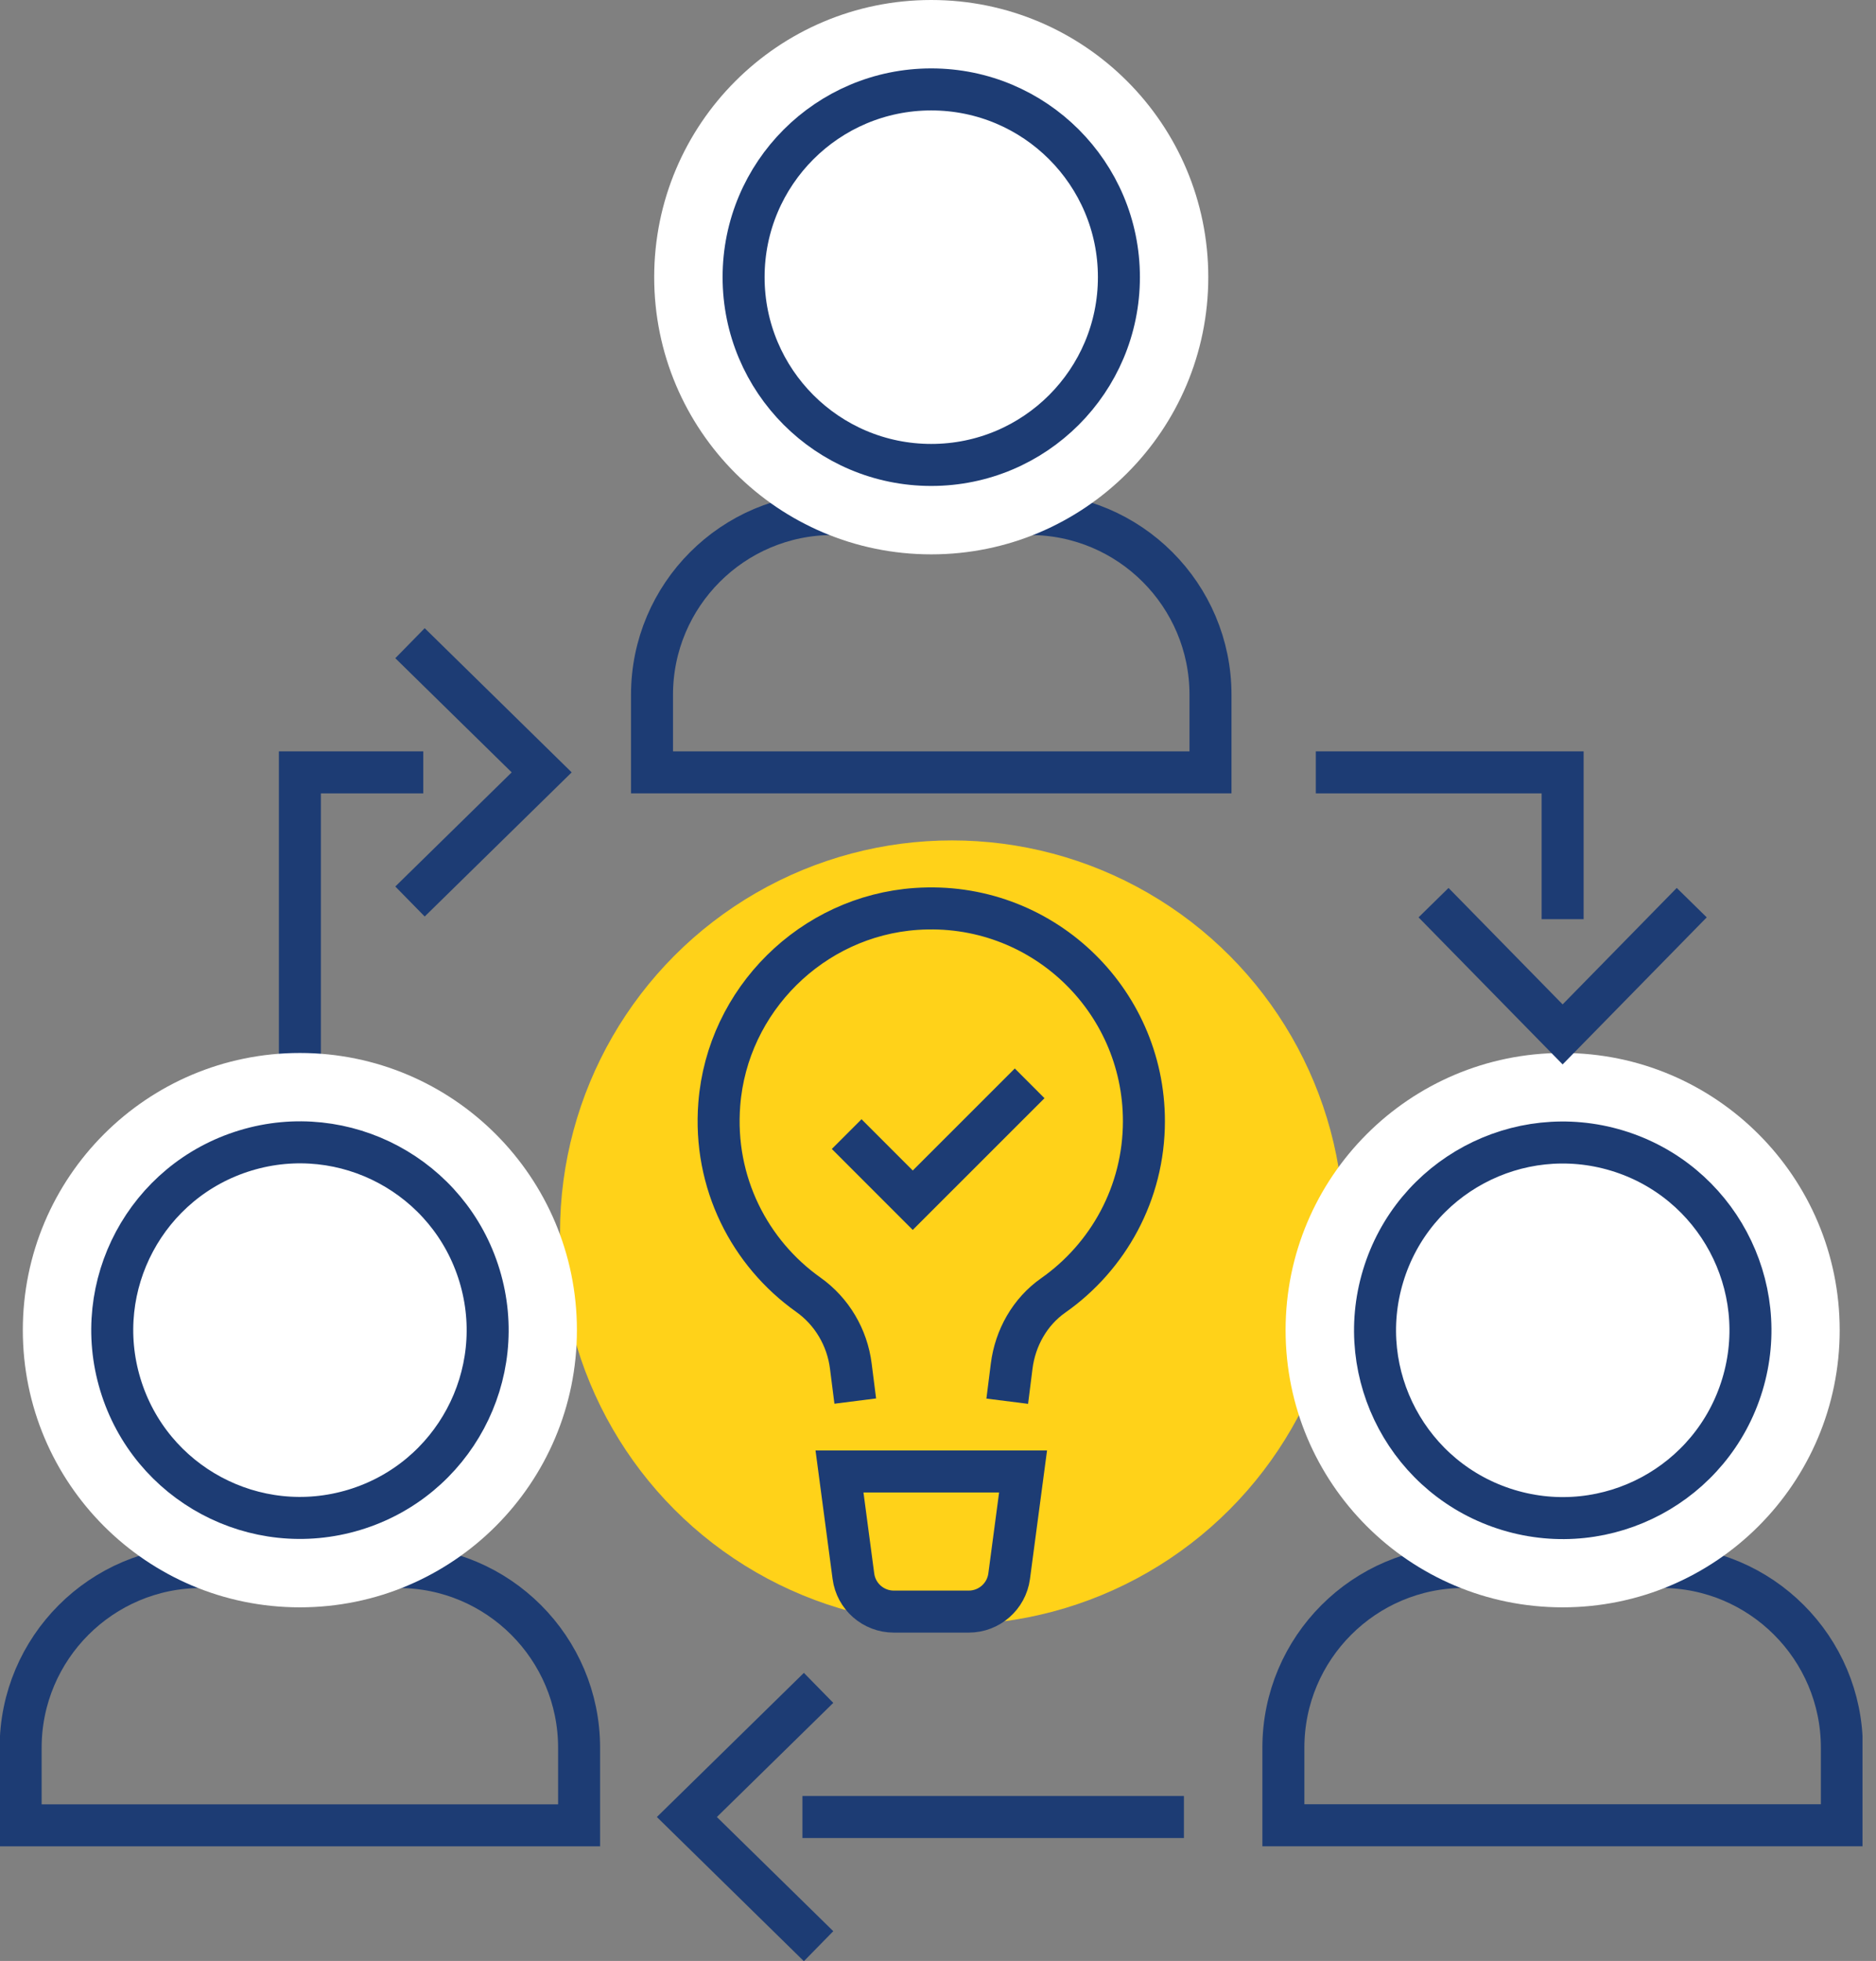 <svg width="67" height="70" viewBox="0 0 67 70" fill="none" xmlns="http://www.w3.org/2000/svg">
<rect x="0" y="0" width="67" height="70" fill="#808080" stroke="none"/>
<g clip-path="url(#clip0_2067_804)">
<circle cx="34" cy="44" r="14" fill="#FFD219"/>
<path d="M46.993 27.571H55.808V32.812" stroke="#1D3C74" stroke-width="1.5" stroke-miterlimit="10"/>
<path d="M15.117 27.571H10.71V38.721" stroke="#1D3C74" stroke-width="1.5" stroke-miterlimit="10"/>
<path d="M29.738 18.349H36.779C40.34 18.349 43.232 21.241 43.232 24.802V27.571H23.286V24.802C23.286 21.241 26.178 18.349 29.738 18.349Z" stroke="#1D3C74" stroke-width="1.5" stroke-miterlimit="10"/>
<path d="M33.259 19.789C38.723 19.789 43.153 15.359 43.153 9.894C43.153 4.43 38.723 0 33.259 0C27.794 0 23.364 4.43 23.364 9.894C23.364 15.359 27.794 19.789 33.259 19.789Z" fill="white"/>
<path d="M33.259 16.597C36.96 16.597 39.961 13.596 39.961 9.894C39.961 6.193 36.96 3.192 33.259 3.192C29.557 3.192 26.557 6.193 26.557 9.894C26.557 13.596 29.557 16.597 33.259 16.597Z" stroke="#1D3C74" stroke-width="1.5" stroke-miterlimit="10"/>
<path d="M52.288 55.935H59.329C62.889 55.935 65.781 58.827 65.781 62.388V65.156H45.835V62.388C45.835 58.827 48.727 55.935 52.288 55.935Z" stroke="#1D3C74" stroke-width="1.5" stroke-miterlimit="10"/>
<path d="M55.808 57.377C61.273 57.377 65.703 52.947 65.703 47.482C65.703 42.018 61.273 37.588 55.808 37.588C50.343 37.588 45.914 42.018 45.914 47.482C45.914 52.947 50.343 57.377 55.808 57.377Z" fill="white"/>
<path d="M62.227 49.431C63.3 45.888 61.297 42.146 57.755 41.073C54.212 40.001 50.471 42.002 49.398 45.545C48.325 49.088 50.327 52.829 53.87 53.902C57.412 54.975 61.154 52.973 62.227 49.431Z" stroke="#1D3C74" stroke-width="1.5" stroke-miterlimit="10"/>
<path d="M20.682 65.159H0.737V62.39C0.737 58.829 3.628 55.937 7.189 55.937H14.23C17.79 55.937 20.682 58.829 20.682 62.39V65.159Z" stroke="#1D3C74" stroke-width="1.5" stroke-miterlimit="10"/>
<path d="M10.709 57.377C16.174 57.377 20.604 52.947 20.604 47.482C20.604 42.018 16.174 37.588 10.709 37.588C5.245 37.588 0.815 42.018 0.815 47.482C0.815 52.947 5.245 57.377 10.709 57.377Z" fill="white"/>
<path d="M12.655 53.896C16.198 52.823 18.2 49.081 17.127 45.539C16.054 41.996 12.312 39.994 8.77 41.067C5.227 42.14 3.225 45.882 4.298 49.424C5.371 52.967 9.113 54.969 12.655 53.896Z" stroke="#1D3C74" stroke-width="1.5" stroke-miterlimit="10"/>
<path d="M28.659 64.862H42.283" stroke="#1D3C74" stroke-width="1.5" stroke-miterlimit="10"/>
<path d="M36.536 52.527H29.982L30.479 56.268C30.575 56.989 31.191 57.529 31.921 57.529H34.599C35.327 57.529 35.943 56.989 36.041 56.268L36.538 52.527H36.536Z" stroke="#1D3C74" stroke-width="1.5" stroke-miterlimit="10"/>
<path d="M35.973 50.019L36.131 48.767C36.258 47.76 36.781 46.828 37.613 46.244C39.571 44.87 40.854 42.597 40.854 40.022C40.854 35.649 37.158 32.139 32.719 32.446C29.002 32.702 25.979 35.695 25.689 39.411C25.468 42.218 26.777 44.733 28.868 46.217C29.709 46.813 30.257 47.741 30.386 48.763L30.545 50.014" stroke="#1D3C74" stroke-width="1.5" stroke-miterlimit="10"/>
<path d="M30.238 40.484L32.598 42.844L36.773 38.672" stroke="#1D3C74" stroke-width="1.5" stroke-miterlimit="10"/>
<path d="M14.643 32.181L19.346 27.571L14.643 22.96" stroke="#1D3C74" stroke-width="1.5" stroke-miterlimit="10"/>
<path d="M51.198 32.222L55.808 36.925L60.419 32.222" stroke="#1D3C74" stroke-width="1.5" stroke-miterlimit="10"/>
<path d="M29.235 60.252L24.531 64.862L29.235 69.473" stroke="#1D3C74" stroke-width="1.5" stroke-miterlimit="10"/>
</g>
<defs>
<clipPath id="clip0_2067_804">
<rect width="66.518" height="70" fill="white"/>
</clipPath>
</defs>
</svg>
